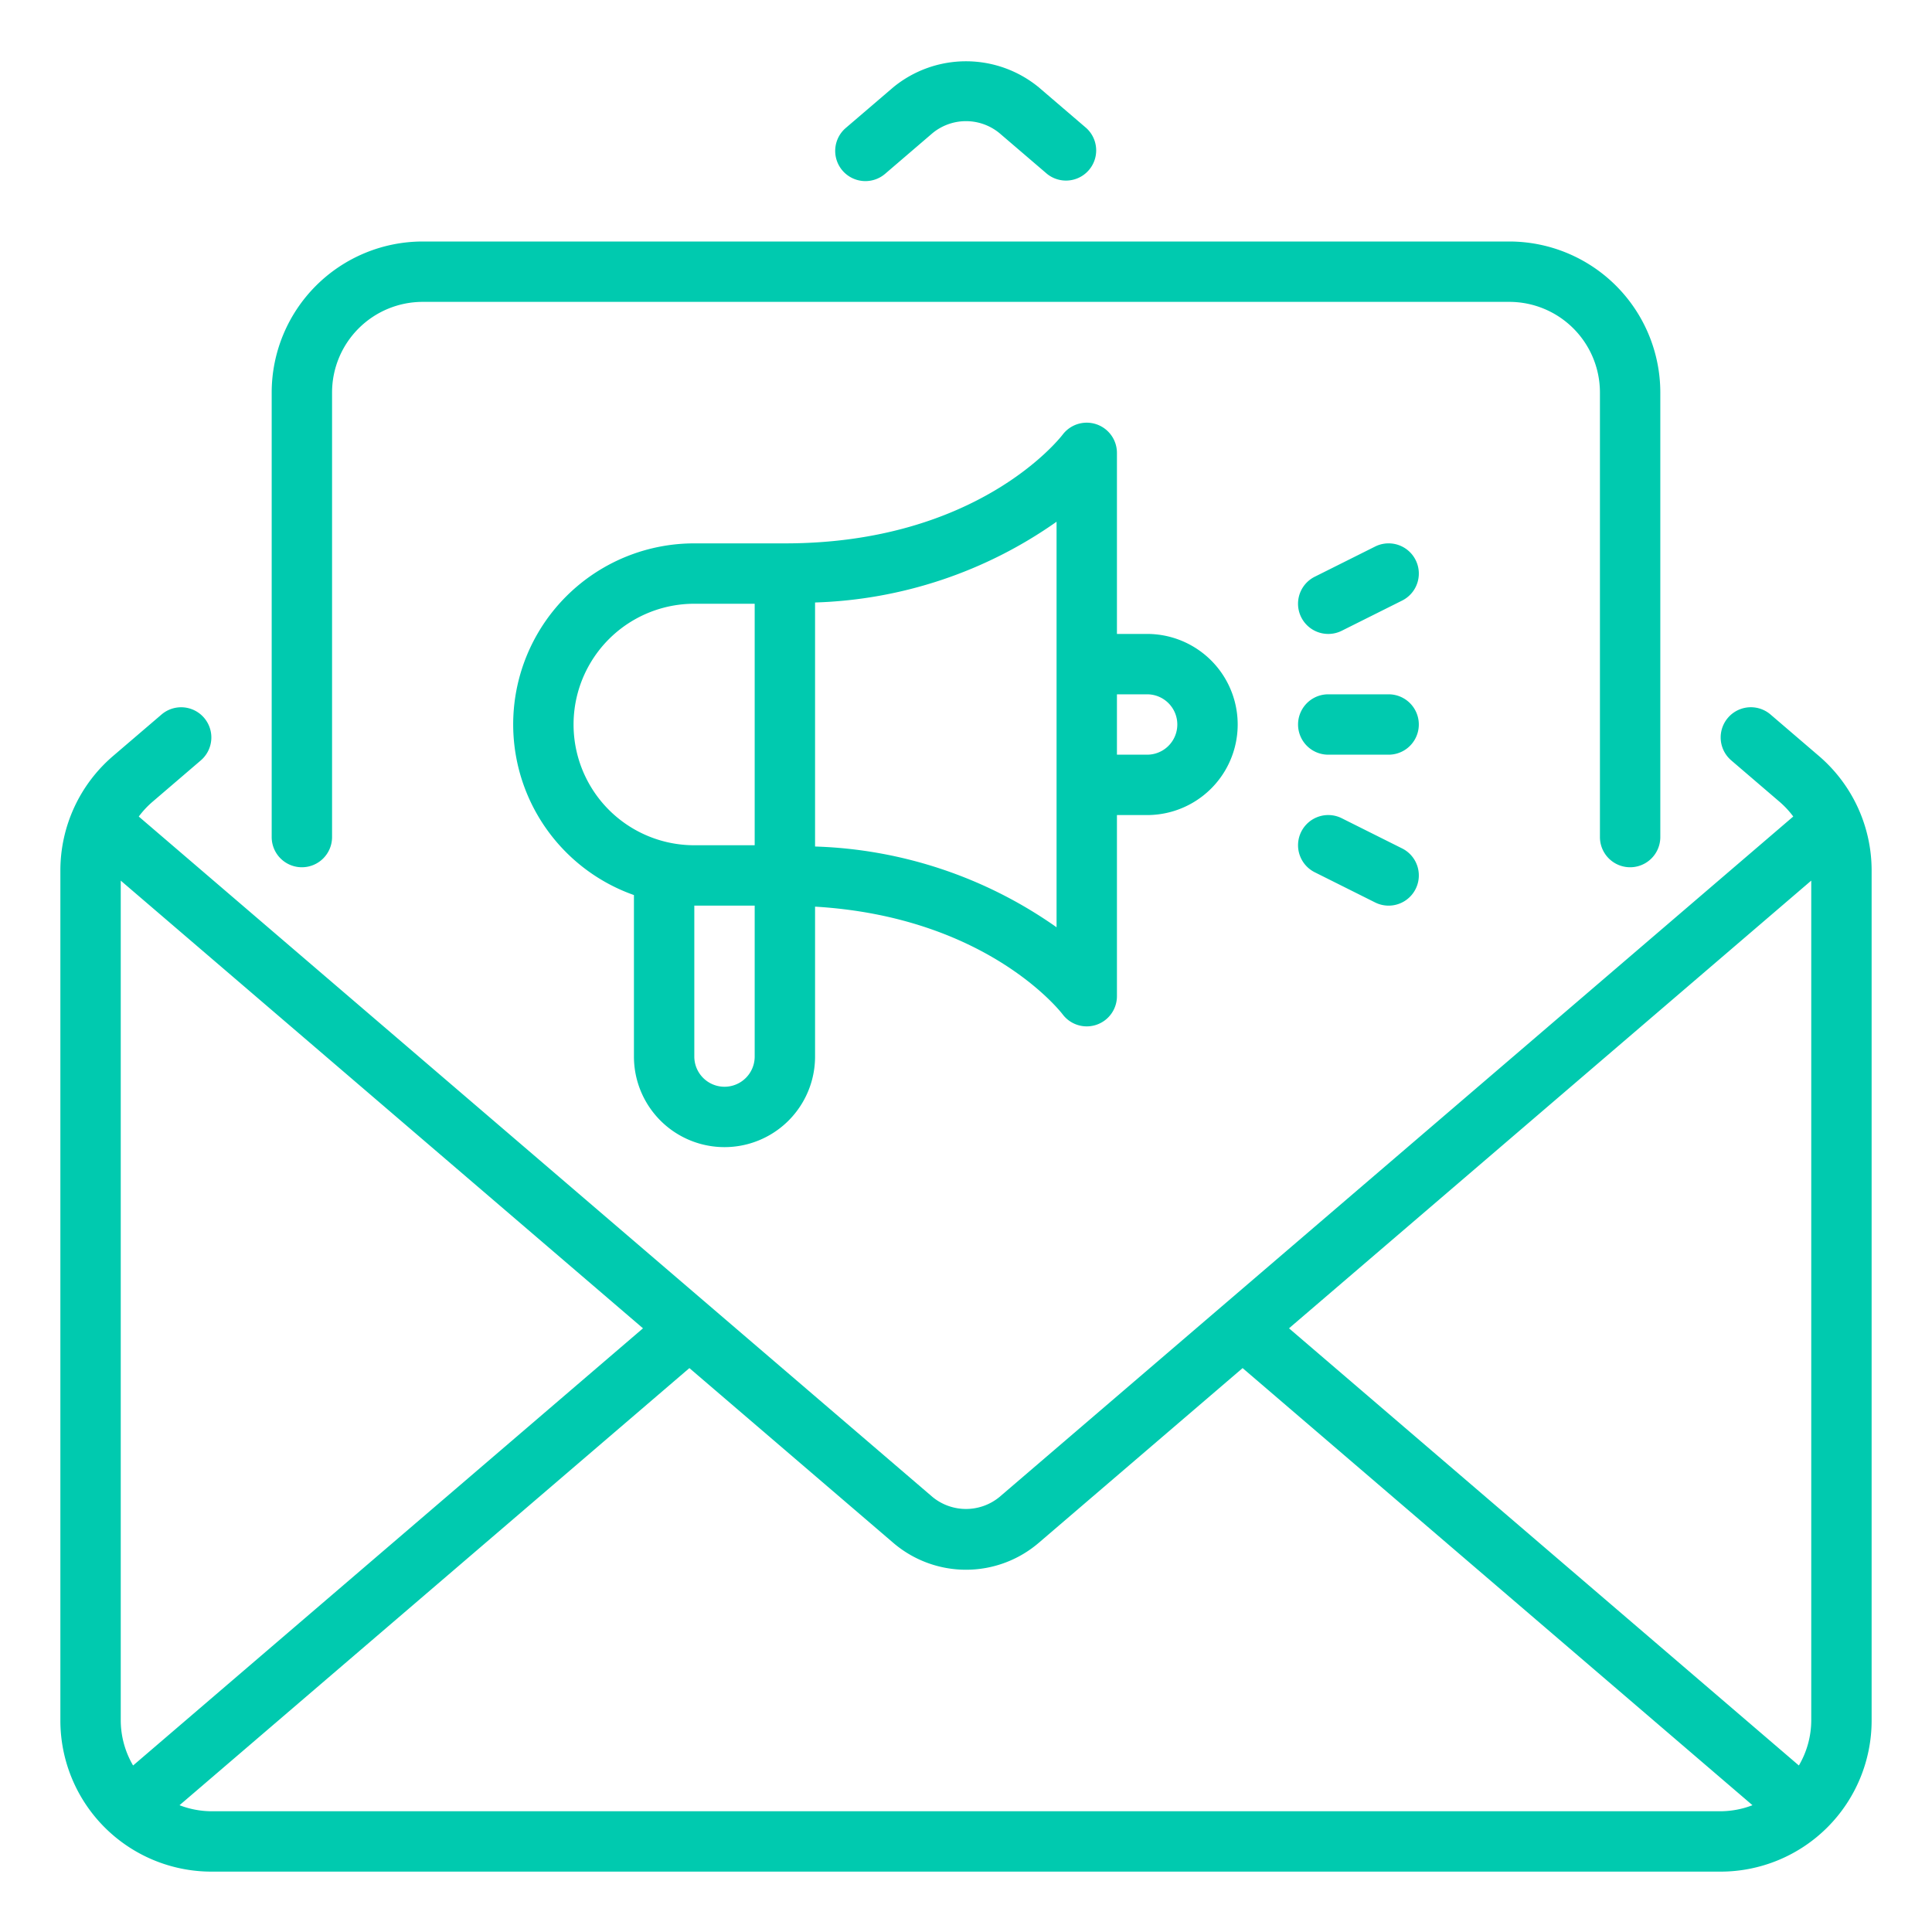 <svg xmlns="http://www.w3.org/2000/svg" version="1.1" xmlns:xlink="http://www.w3.org/1999/xlink" width="512" height="512" x="0" y="0" viewBox="0 0 64 64" style="enable-background:new 0 0 512 512" xml:space="preserve" class=""><g><path d="M27.908 5.65a1 1 0 0 1 .108-1.41l1.574-1.348a3.8 3.8 0 0 1 4.82 0l1.574 1.349a1 1 0 0 1-1.301 1.518L33.108 4.41a1.746 1.746 0 0 0-2.216 0l-1.574 1.35a1.002 1.002 0 0 1-1.41-.11ZM62 28.84V57a5.006 5.006 0 0 1-5 5H7a5.006 5.006 0 0 1-5-5V28.84a4.994 4.994 0 0 1 1.746-3.797L5.35 23.67a1 1 0 0 1 1.302 1.519l-1.603 1.374a2.996 2.996 0 0 0-.452.486L30.892 49.59a1.746 1.746 0 0 0 2.216 0l26.296-22.542a2.996 2.996 0 0 0-.452-.486l-1.603-1.374a1 1 0 0 1 1.302-1.519l1.603 1.374A4.994 4.994 0 0 1 62 28.84ZM60 57V29.171L42.7 44.002 59.59 58.484A2.964 2.964 0 0 0 60 57ZM21.3 44.002 4 29.172V57a2.965 2.965 0 0 0 .409 1.484ZM57 60a2.97 2.97 0 0 0 1.053-.2l-16.89-14.48-6.753 5.788a3.703 3.703 0 0 1-4.82 0l-6.753-5.788L5.947 59.8A2.97 2.97 0 0 0 7 60ZM10 28.729a1 1 0 0 0 1-1V13a3.003 3.003 0 0 1 3-3h36a3.003 3.003 0 0 1 3 3v14.729a1 1 0 0 0 2 0V13a5.006 5.006 0 0 0-5-5H14a5.006 5.006 0 0 0-5 5v14.729a1 1 0 0 0 1 1ZM21 35v-5.35A5.996 5.996 0 0 1 23 18h3c6.365 0 9.09-3.457 9.203-3.604A1.001 1.001 0 0 1 37 15v6h1a3 3 0 0 1 0 6h-1v6a1 1 0 0 1-1.8.6c-.104-.135-2.552-3.23-8.2-3.566V35a3 3 0 0 1-6 0Zm16-12v2h1a1 1 0 0 0 0-2ZM25 35v-5h-2v5a1 1 0 0 0 2 0Zm2-15.042v8.084a14.654 14.654 0 0 1 8 2.675V17.283a14.654 14.654 0 0 1-8 2.675ZM23 28h2v-8h-2a4 4 0 0 0 0 8Zm23-5h-2a1 1 0 0 0 0 2h2a1 1 0 0 0 0-2Zm-1.553 4.105a1 1 0 1 0-.894 1.79l2 1a1 1 0 0 0 .894-1.79ZM44.001 21a.996.996 0 0 0 .446-.105l2-1a1 1 0 0 0-.894-1.79l-2 1A1 1 0 0 0 44 21Z" data-name="02-Email Marketing" fill="#00caaf" opacity="1" data-original="#000000" class=""></path></g></svg>